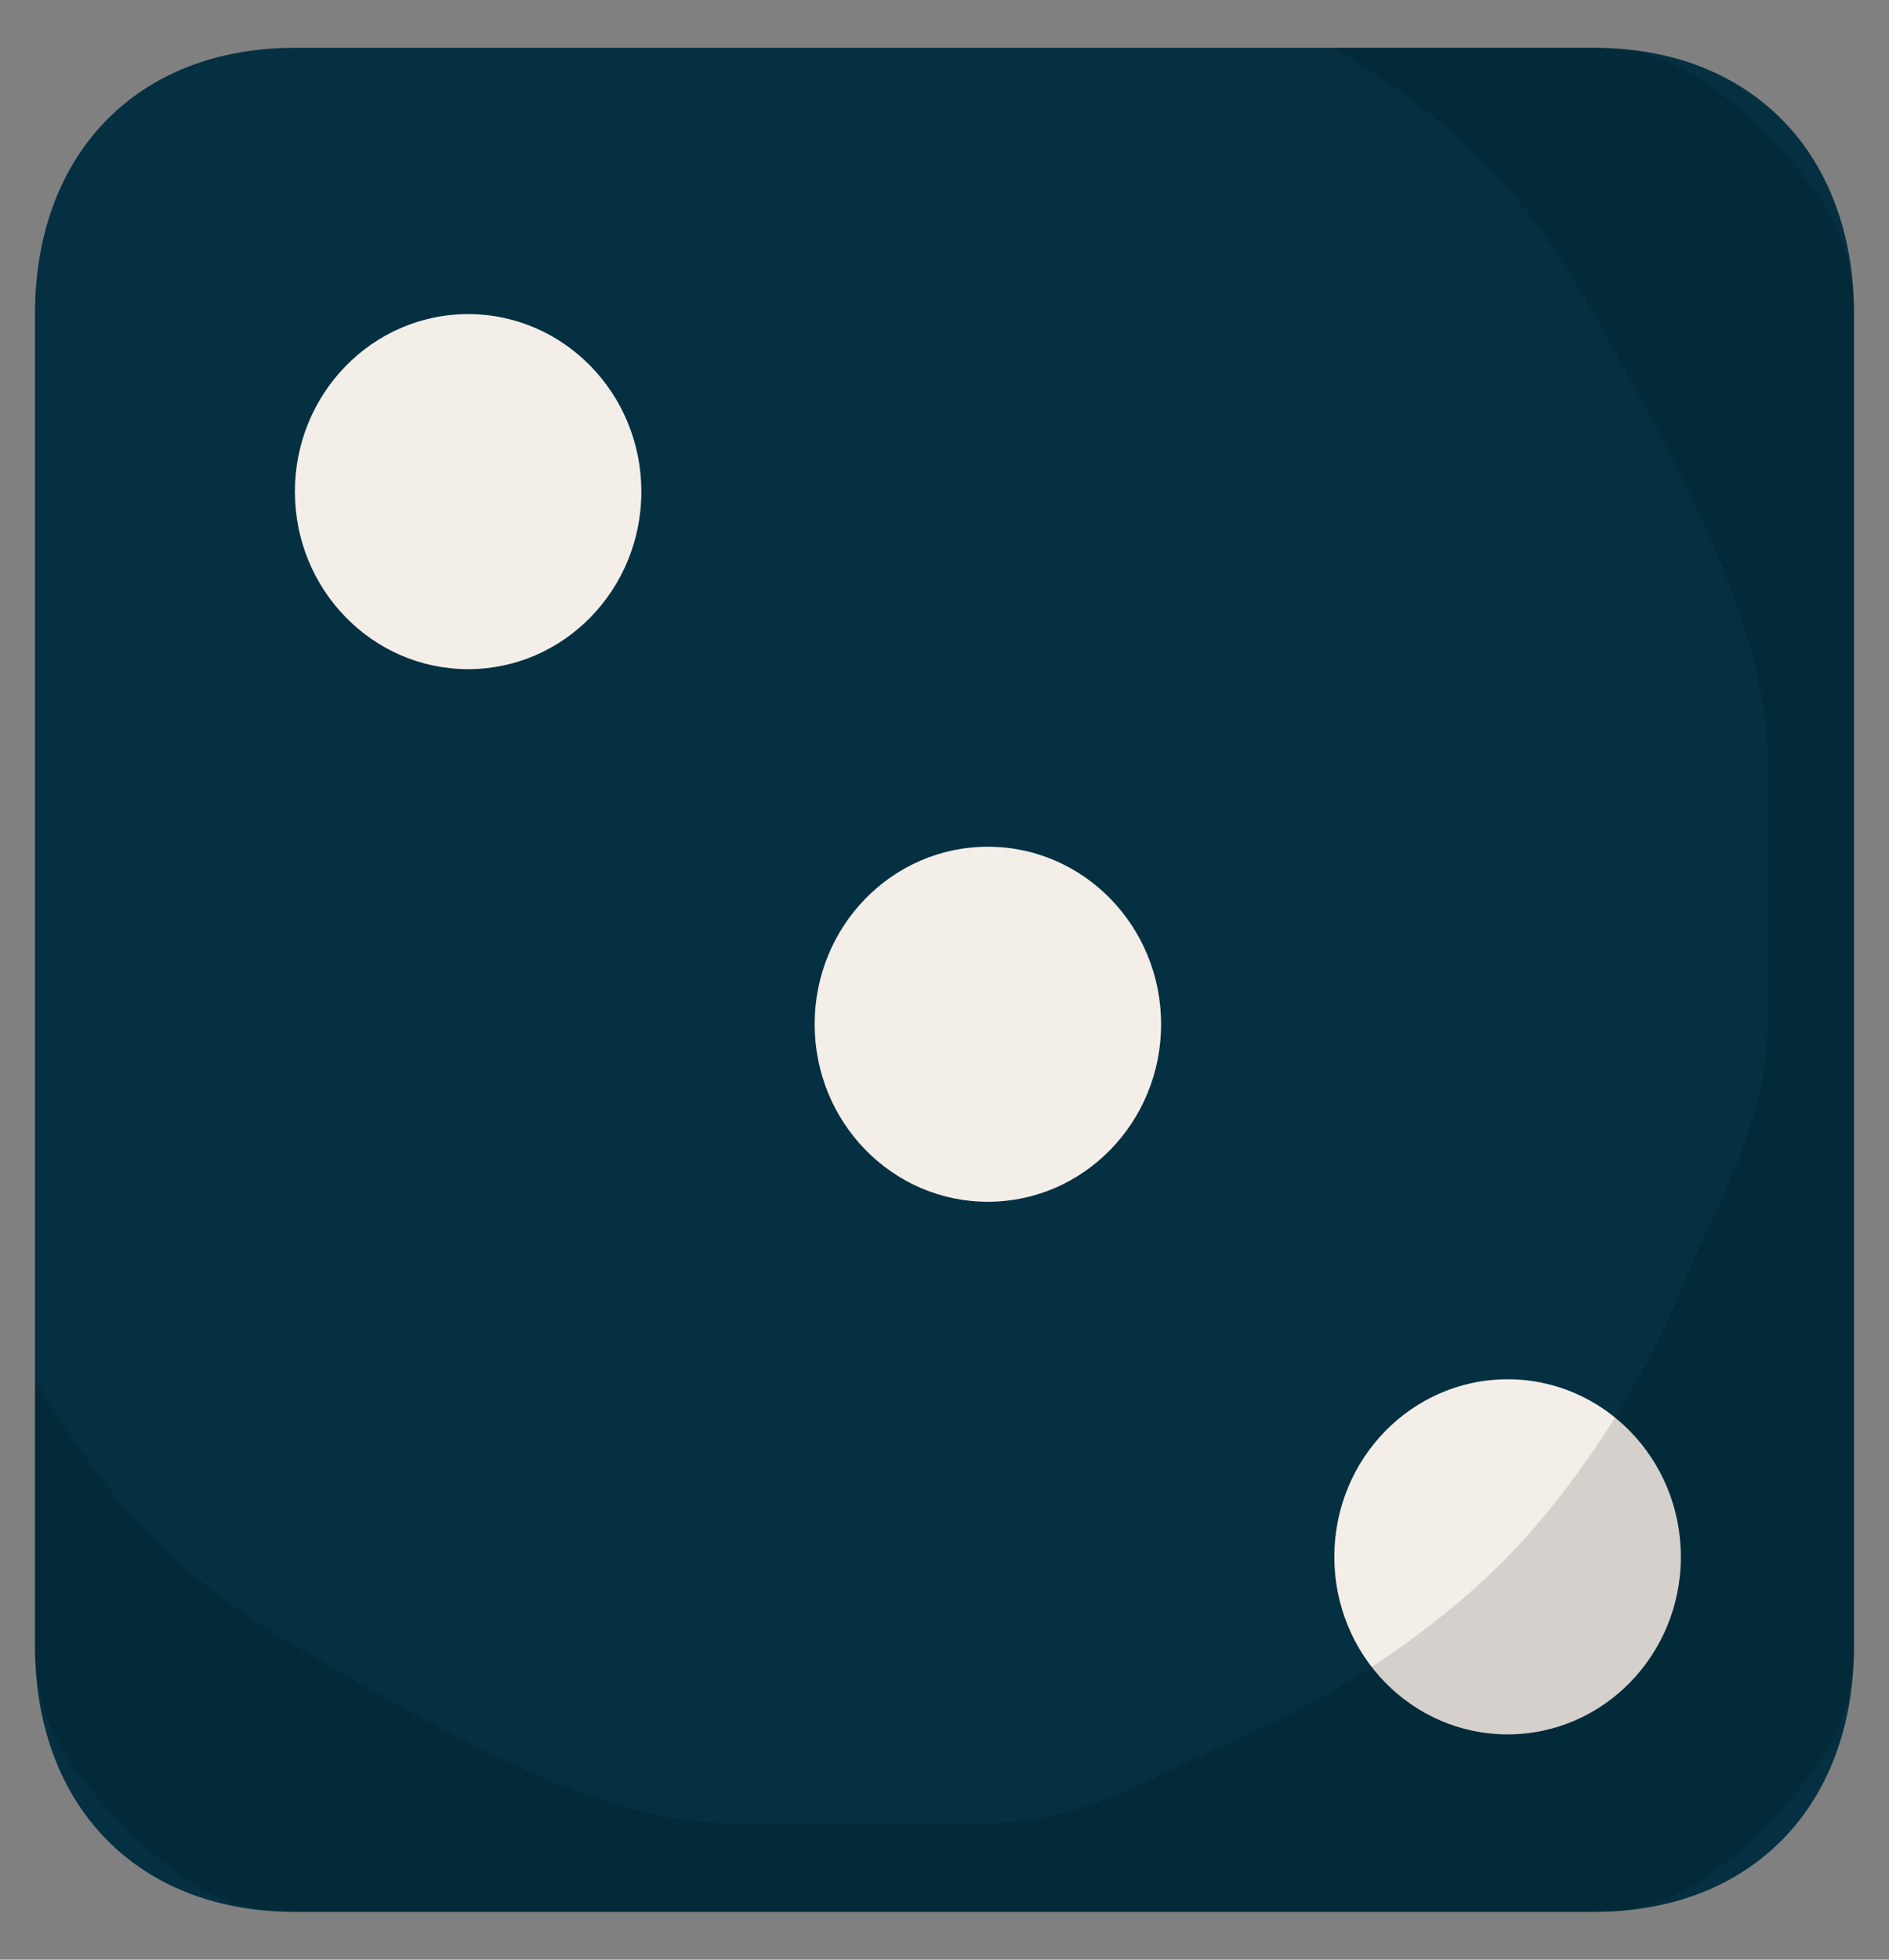 <svg width="27" height="28" viewBox="0 0 27 28" fill="none" xmlns="http://www.w3.org/2000/svg">
<rect x="0" y="0" width="27" height="28" fill="#808080" stroke="none"/>
<path d="M22.786 0.683H4.214C1.971 0.683 0.5 2.189 0.5 4.488V23.512C0.5 25.811 1.971 27.317 4.214 27.317H22.786C25.029 27.317 26.5 25.811 26.5 23.512V4.488C26.5 2.189 25.029 0.683 22.786 0.683Z" fill="#043041"/>
<path d="M6.691 9.561C8.059 9.561 9.167 8.425 9.167 7.025C9.167 5.624 8.059 4.488 6.691 4.488C5.324 4.488 4.215 5.624 4.215 7.025C4.215 8.425 5.324 9.561 6.691 9.561Z" fill="#F4EEE9"/>
<path d="M21.549 24.781C22.916 24.781 24.025 23.645 24.025 22.244C24.025 20.843 22.916 19.707 21.549 19.707C20.181 19.707 19.072 20.843 19.072 22.244C19.072 23.645 20.181 24.781 21.549 24.781Z" fill="#F4EEE9"/>
<path d="M14.12 17.171C15.487 17.171 16.596 16.035 16.596 14.634C16.596 13.233 15.487 12.098 14.12 12.098C12.752 12.098 11.644 13.233 11.644 14.634C11.644 16.035 12.752 17.171 14.12 17.171Z" fill="#F4EEE9"/>
<path d="M26.5 4.488V23.512C26.5 24.616 26.024 25.268 25.262 26.049C24.5 26.829 23.863 27.317 22.786 27.317H4.214C3.137 27.317 2.5 26.829 1.738 26.049C0.976 25.268 0.5 24.616 0.5 23.512V19.707C1.51 21.432 2.506 22.522 4.214 23.512C5.923 24.503 8.441 26.05 10.405 26.049H14.119C15.506 26.049 16.552 25.324 17.833 24.78C19.115 24.237 20.567 23.249 21.548 22.244C22.528 21.239 23.493 19.752 24.024 18.439C24.555 17.126 25.262 16.055 25.262 14.634V10.829C25.264 8.818 23.753 6.238 22.786 4.488C21.819 2.737 20.755 1.717 19.071 0.683H22.786C23.863 0.683 24.5 1.171 25.262 1.951C26.024 2.732 26.5 3.384 26.5 4.488Z" fill="black" fill-opacity="0.125"/>
</svg>
